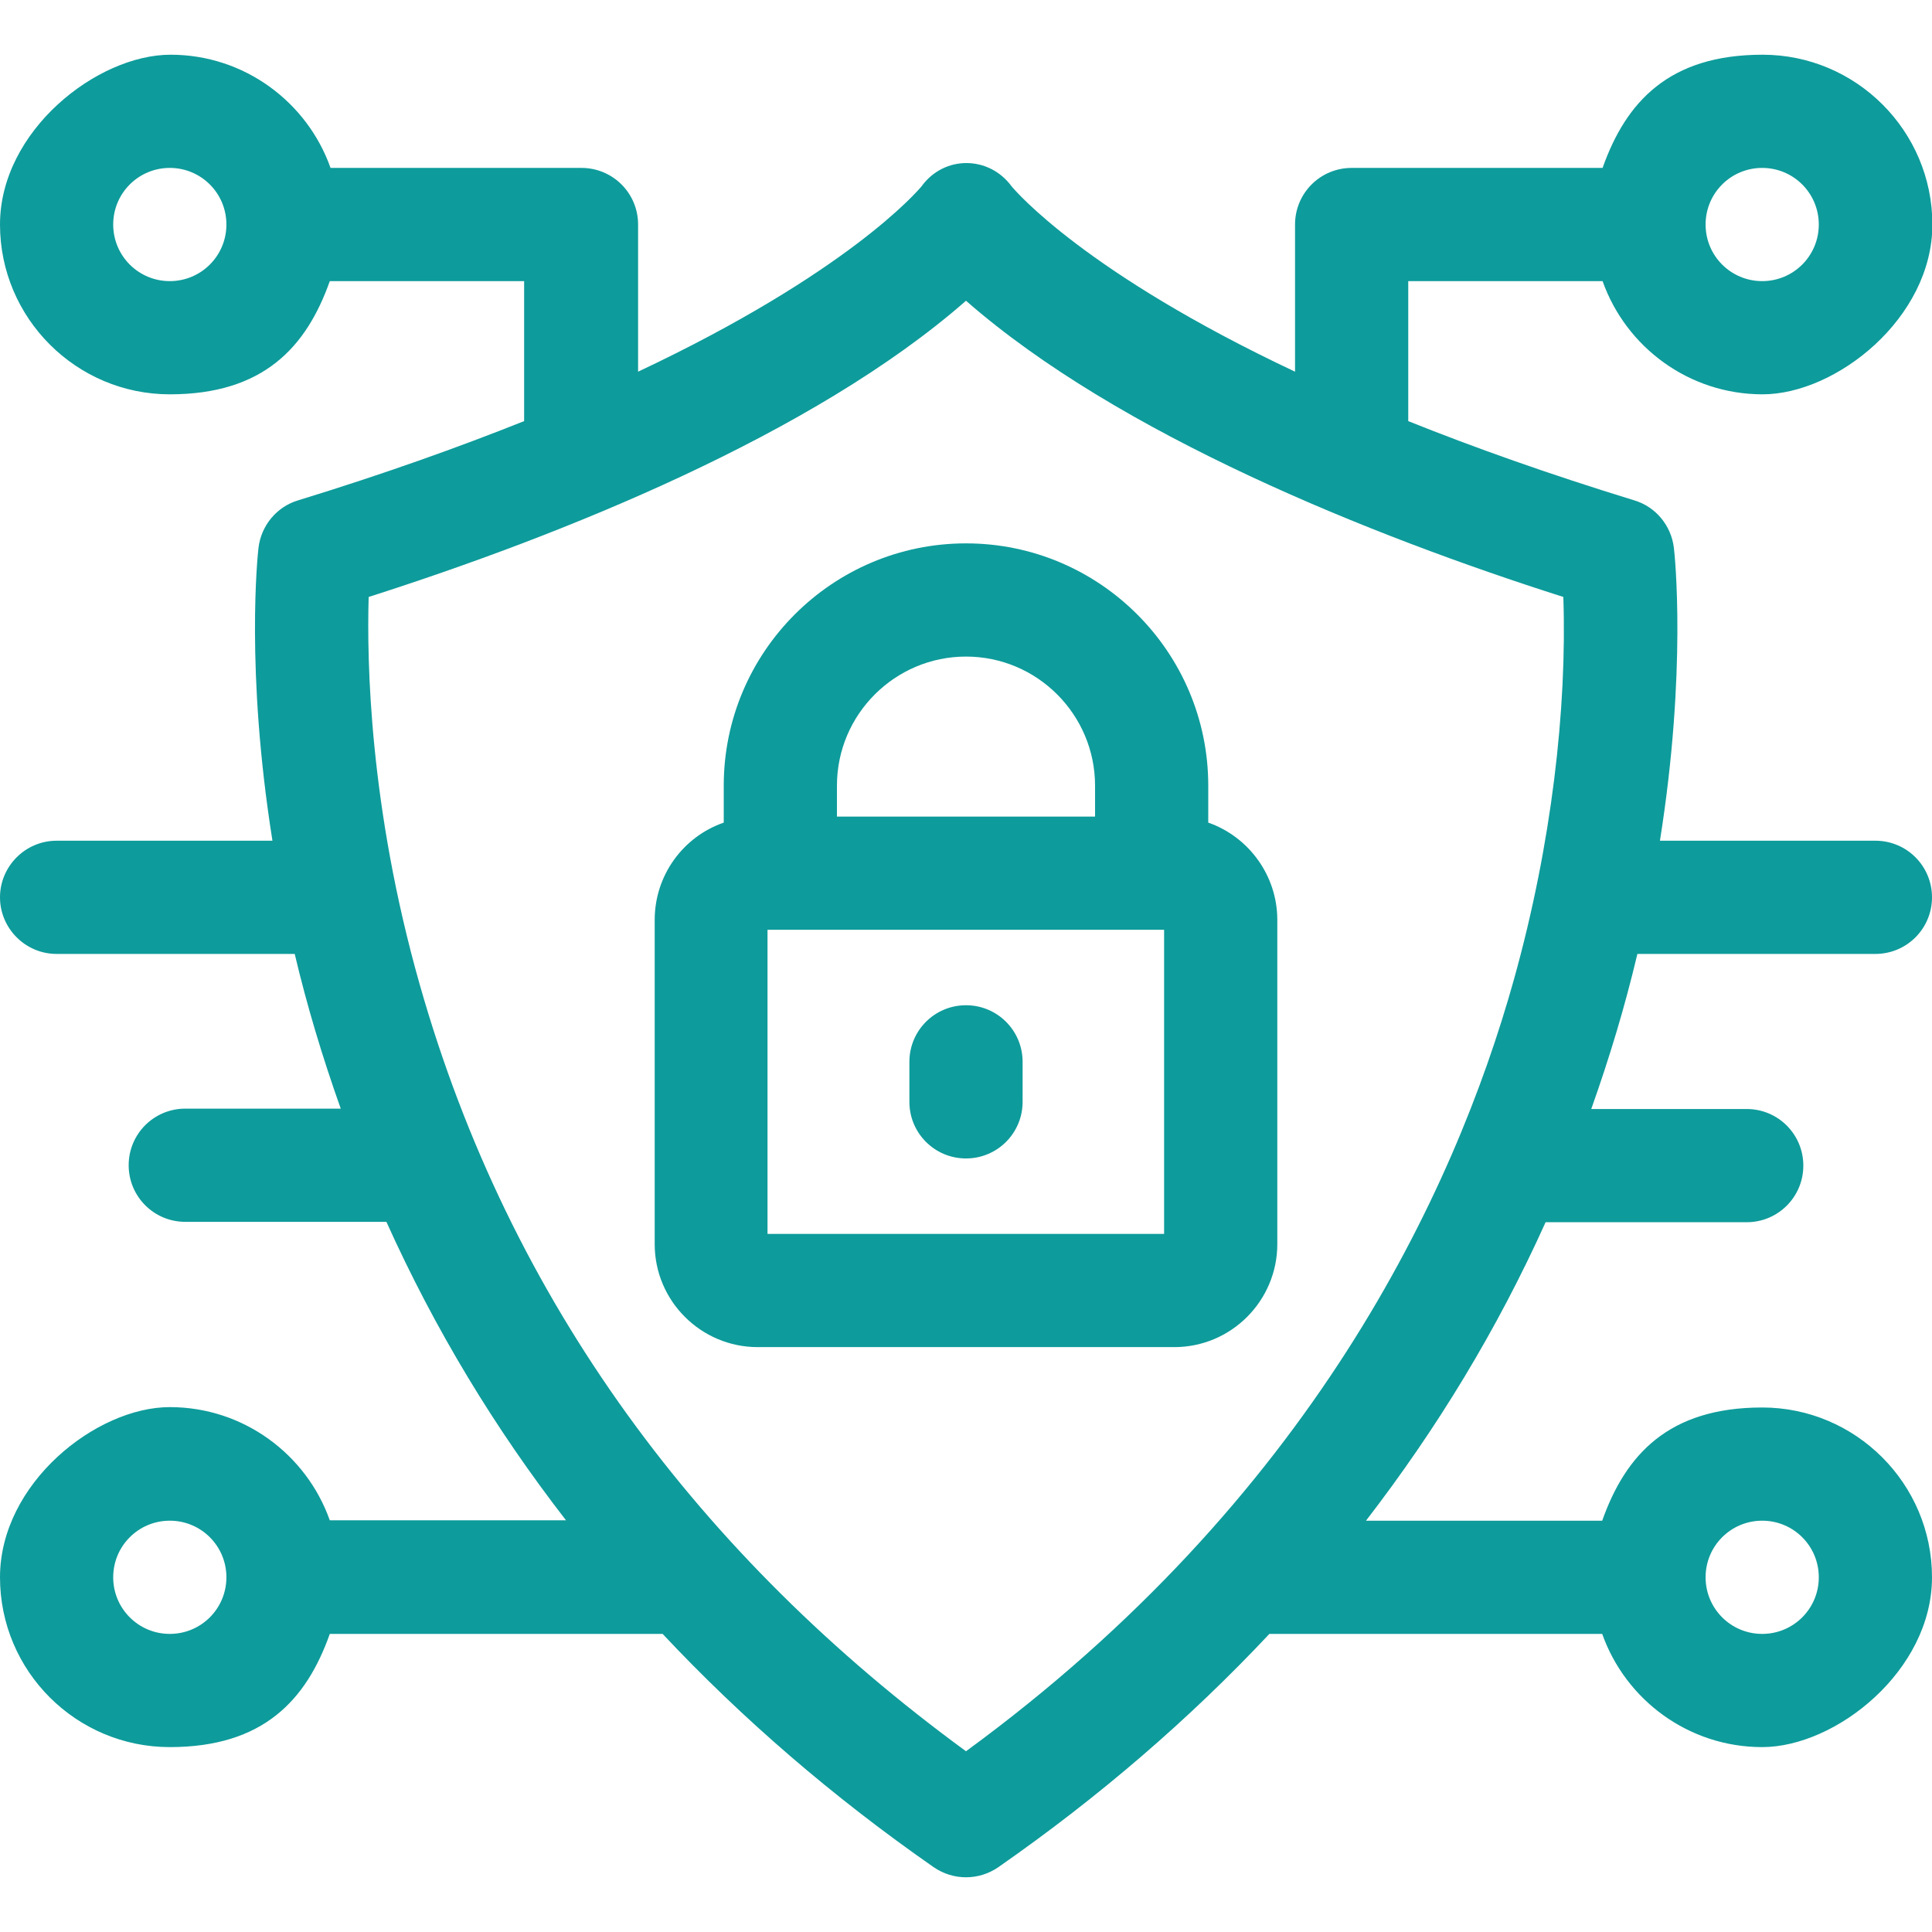 <?xml version="1.0" encoding="UTF-8"?>
<svg id="Capa_1" data-name="Capa 1" xmlns="http://www.w3.org/2000/svg" version="1.1" viewBox="0 0 512 512">
  <defs>
    <style>
      .cls-1 {
        fill: #0e9b9b;
        stroke-width: 0px;
      }
    </style>
  </defs>
  <path class="cls-1" d="M433.9,252.8h63.1c8.3,0,15-6.7,15-15s-6.7-15-15-15h-57.1c7.2-45.3,3.9-76,3.7-77.6-.7-5.9-4.8-10.9-10.5-12.6-22.8-7-42.7-14.1-59.9-21v-37.1h51.5c6.2,17.5,22.9,30,42.4,30s45-20.2,45-45-20.2-45-45-45-36.2,12.5-42.4,30h-66.5c-8.3,0-15,6.7-15,15v39c-55.6-26.2-74-47.8-75.1-49.1-6-8.2-17.9-8.3-23.9,0-1.1,1.3-19.5,22.9-75.1,49.1v-39c0-8.3-6.7-15-15-15h-66.5c-6.2-17.5-22.9-30-42.4-30S0,34.7,0,59.5s20.2,45,45,45,36.2-12.5,42.4-30h51.5v37.1c-17.3,6.9-37.1,14-59.9,21-5.7,1.7-9.8,6.7-10.5,12.6-.2,1.7-3.5,32.3,3.7,77.6H15C6.7,222.8,0,229.6,0,237.8s6.7,15,15,15h63.1c3.3,13.9,7.3,27.2,12.2,41h-41.2c-8.3,0-15,6.7-15,15s6.7,15,15,15h53.3c12.9,28.6,28.7,54.7,47.6,79.1h-62.6c-6.2-17.5-22.9-30-42.4-30S0,393.1,0,418s20.2,45,45,45,36.2-12.5,42.4-30h88.2c21.1,22.5,45.1,43.2,71.8,61.8,5.2,3.6,12,3.6,17.2,0,26.7-18.6,50.7-39.3,71.8-61.8h88.2c6.2,17.5,22.9,30,42.4,30s45-20.2,45-45-20.2-45-45-45-36.2,12.5-42.4,30h-62.6c18.8-24.4,34.7-50.5,47.6-79.1h53.3c8.3,0,15-6.7,15-15s-6.7-15-15-15h-41.2c4.9-13.8,8.9-27.1,12.2-41h0ZM467,44.5c8.3,0,15,6.7,15,15s-6.7,15-15,15-15-6.7-15-15,6.7-15,15-15ZM45,74.5c-8.3,0-15-6.7-15-15s6.7-15,15-15,15,6.7,15,15-6.7,15-15,15ZM45,433c-8.3,0-15-6.7-15-15s6.7-15,15-15,15,6.7,15,15-6.7,15-15,15ZM467,403c8.3,0,15,6.7,15,15s-6.7,15-15,15-15-6.7-15-15,6.7-15,15-15ZM256,464.1c-70.4-51.5-120.9-119-144.8-203.3-13.3-46.9-14-85.5-13.5-102.6,51-16.3,117.8-43,158.3-78.5,40.4,35.4,107.4,62.3,158.3,78.5,1,29.5-3.1,65.6-13.1,101.4-15.9,56.9-54,137.8-145.2,204.5h0Z"/>
  <path class="cls-1" d="M320.2,218v-9.8c0-35.4-28.8-64.2-64.2-64.2s-64.2,28.8-64.2,64.2v9.8c-10.7,3.7-18.3,13.9-18.3,25.8v85.9c0,15.1,12.3,27.3,27.3,27.3h110.4c15.1,0,27.3-12.3,27.3-27.3v-85.9c0-11.9-7.7-22.1-18.3-25.8h0ZM256,174c18.9,0,34.2,15.4,34.2,34.2v8.2h-68.4v-8.2c0-18.9,15.4-34.2,34.2-34.2h0ZM308.5,327h-105.1v-80.6h105.1v80.6h0Z"/>
  <path class="cls-1" d="M256,266.4c-8.3,0-15,6.7-15,15v10.6c0,8.3,6.7,15,15,15s15-6.7,15-15v-10.6c0-8.3-6.7-15-15-15Z"/>
</svg>